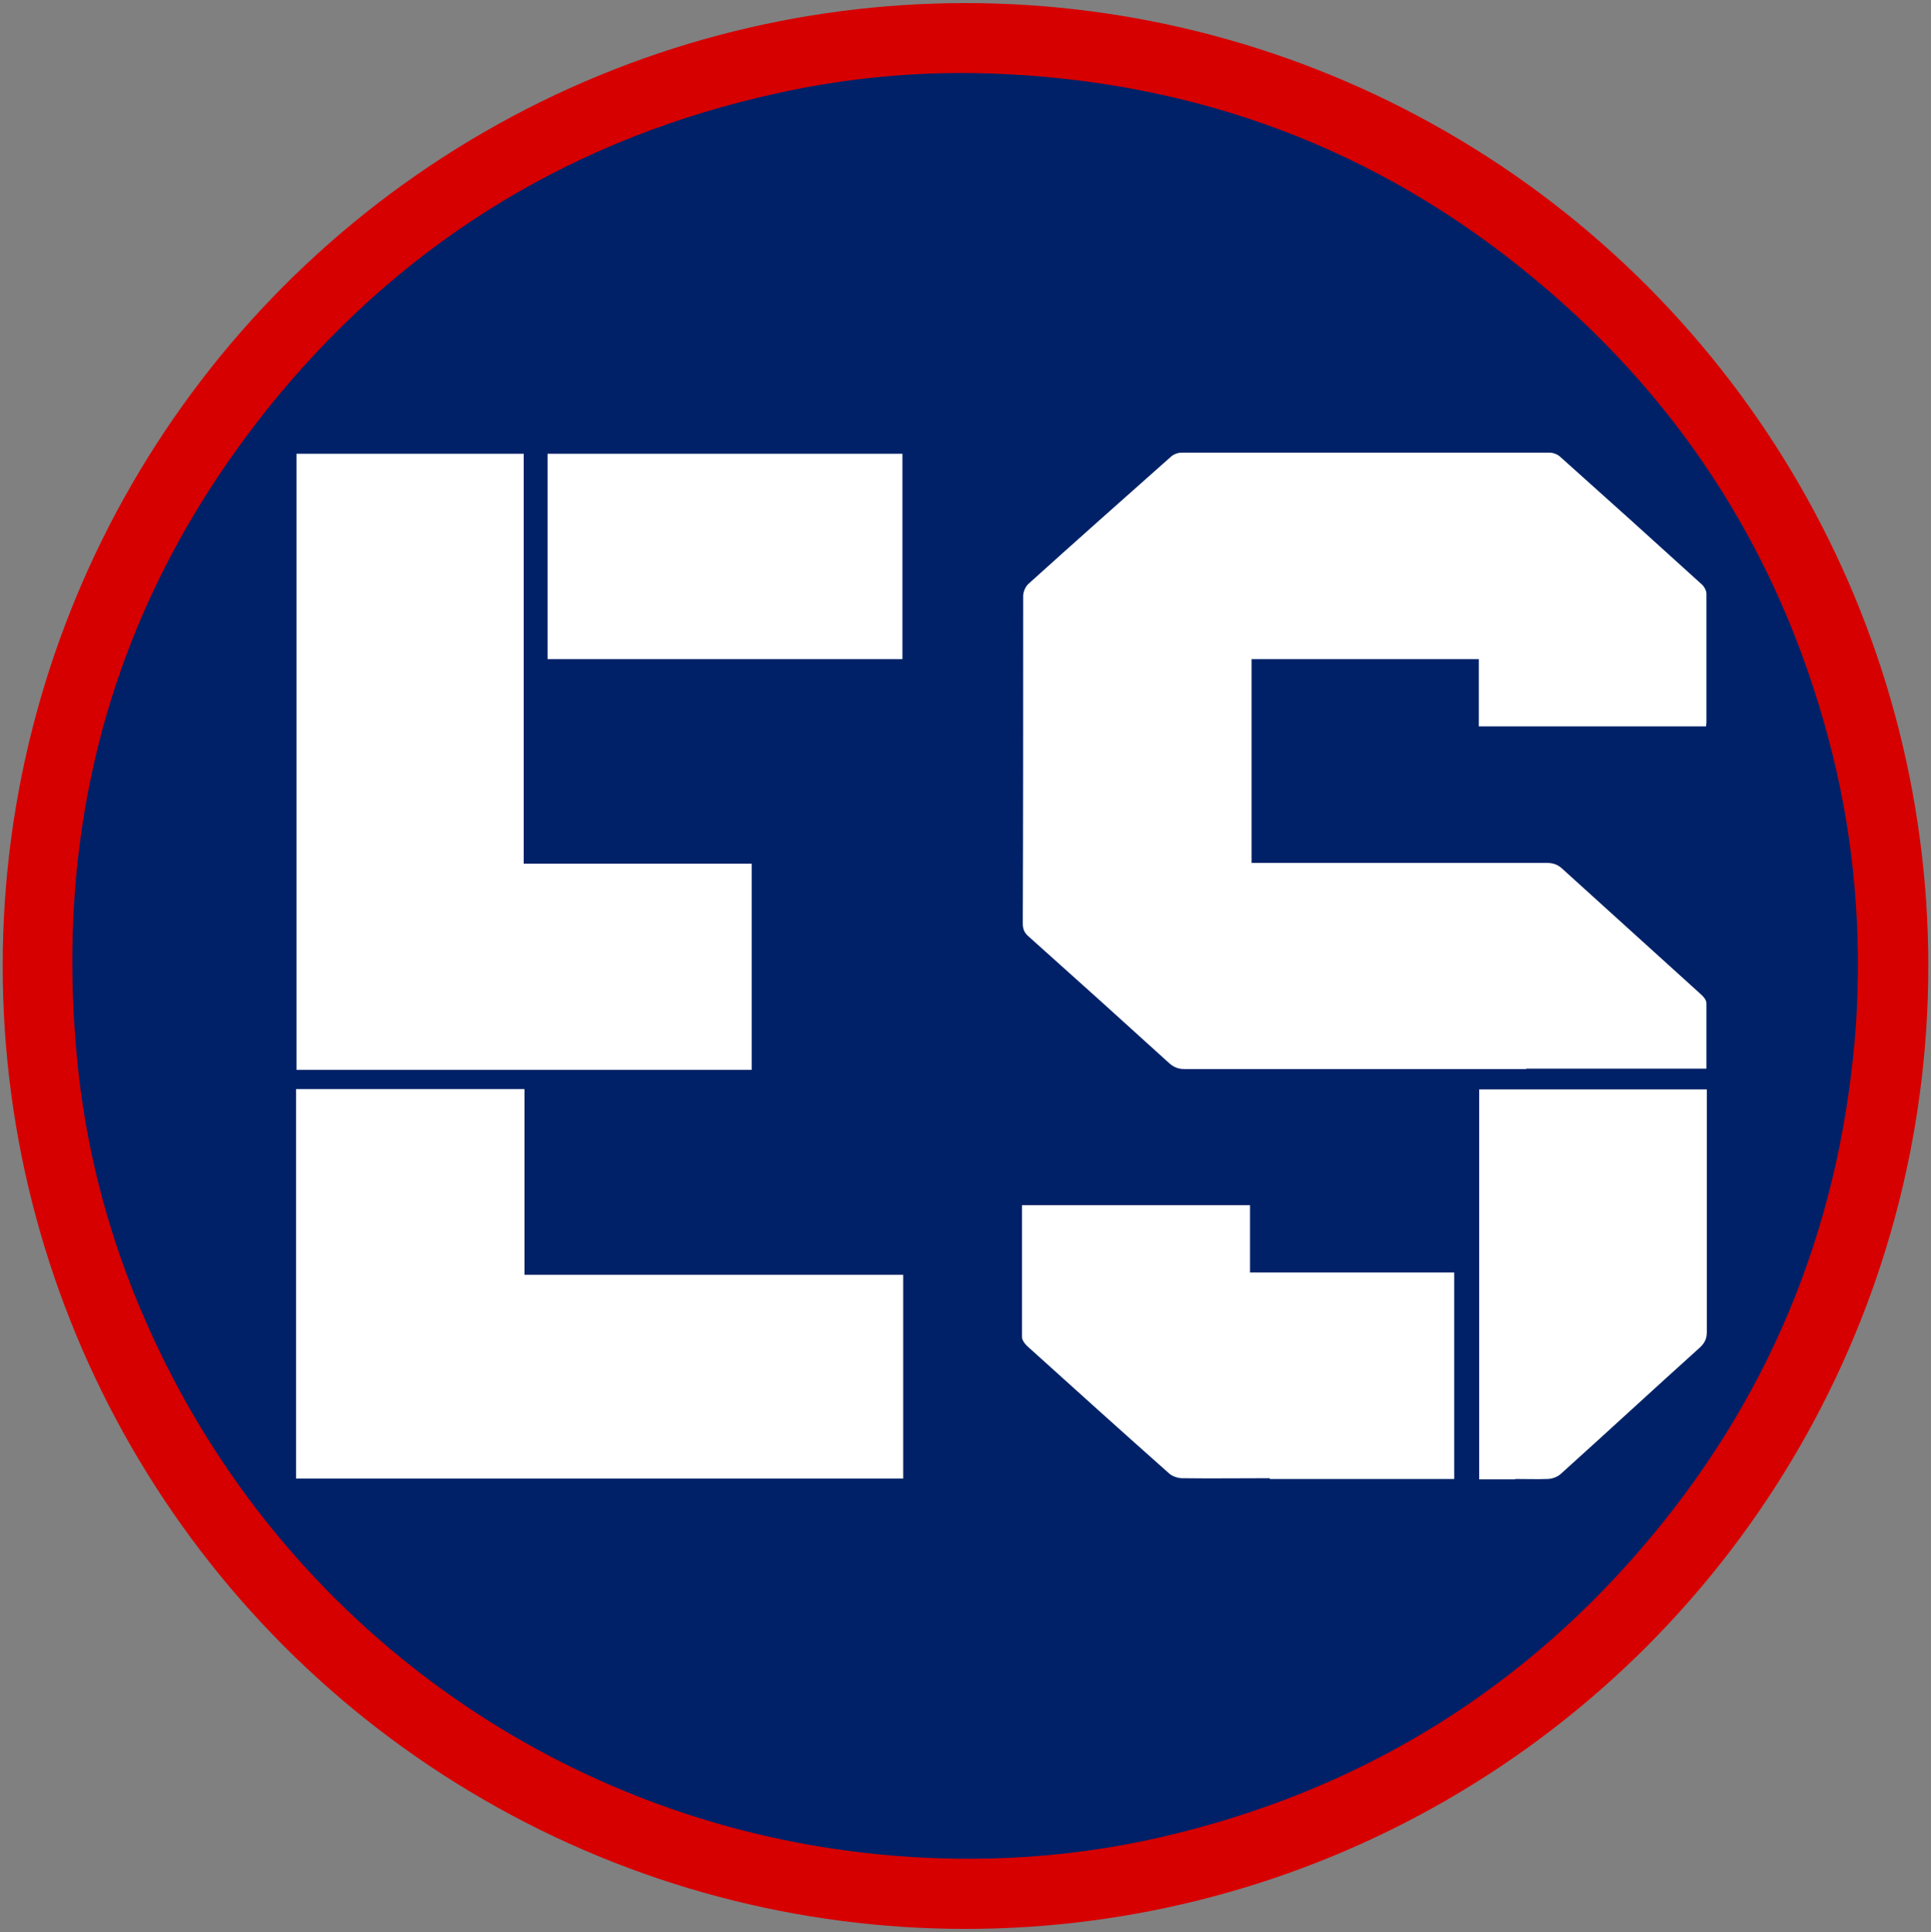 <?xml version="1.0" encoding="UTF-8"?>
<svg id="Layer_1" xmlns="http://www.w3.org/2000/svg" version="1.1" viewBox="0 0 502.2 502.4">
  <rect x="0" y="0" width="502.2" height="502.4" fill="#808080" stroke="none"/>
  <!-- Generator: Adobe Illustrator 29.0.1, SVG Export Plug-In . SVG Version: 2.1.0 Build 192)  -->
  <defs>
    <style>
      .st0 {
        fill: #002167;
      }

      .st1 {
        fill: #fff;
      }

      .st2 {
        fill: #d60000;
      }
    </style>
  </defs>
  <circle class="st2" cx="251.1" cy="251.2" r="250.4"/>
  <circle class="st1" cx="251.1" cy="251.2" r="226.4"/>
  <path class="st0" d="M482.7,266.3c-3.6,50.1-21,94.5-52.9,132.9-32.5,39.2-73.7,65-123.1,77.4-25.7,6.5-51.9,8.2-78.3,5.6-78.2-7.7-146.9-54-183.4-123.8-13.2-25.3-21.7-52.2-24.7-80.6-6.9-65.6,10.2-124.4,52.3-175.2C106.7,61.7,150.2,35.6,202.3,24.2c18.1-4,36.5-5.7,55.1-5.1,53.3,1.8,100.9,19.4,141.9,53.6,39.4,32.7,65.1,74.2,77.4,123.9,5.6,22.8,7.5,46,6,69.7M396.9,277.9h46.9c0-5.9,0-11.5,0-17,0-.8-.7-1.7-1.4-2.3-12-10.9-24.1-21.8-36.1-32.7-1.2-1.1-2.4-1.5-4-1.5-24.7,0-49.4,0-74.2,0s-1.7,0-2.6,0v-53h59.1v17.5h59.1c0-.4.1-.7.1-1,0-11.2,0-22.3,0-33.5,0-.9-.7-2.1-1.5-2.7-12.1-11-24.2-21.9-36.4-32.8-.7-.7-1.9-1.2-2.9-1.2-31.9,0-63.8,0-95.7,0-.9,0-2,.4-2.7,1-12.4,11-24.8,22-37.1,33.1-.8.7-1.4,2.1-1.4,3.2,0,28.4,0,56.8-.1,85.2,0,1.5.5,2.5,1.6,3.4,12.2,10.9,24.3,21.8,36.4,32.8,1.2,1.1,2.4,1.6,4,1.6,29.5,0,59,0,89,0M105,118h-27.9v160.2h118.4v-53.6h-59.3v-106.6h-31.3M77,378.6v5.9h157.9v-53h-98.5v-48.3h-59.4v95.4M330.3,384.6h47.9v-53.7h-53.1v-17.5h-59.3c0,11.5,0,22.9,0,34.3,0,.8.7,1.7,1.3,2.3,12.3,11.1,24.6,22.2,37,33.2.8.7,2.2,1.2,3.4,1.2,7.4.1,14.8,0,22.7,0M394,384.6c2.8,0,5.6.1,8.4,0,1.2,0,2.6-.5,3.5-1.3,12.1-10.9,24-21.9,36.1-32.8,1.3-1.2,1.9-2.3,1.9-4.1,0-20.2,0-40.3,0-60.5v-2.6h-59.2v101.4h9.4M183.4,118h-41v53.4h92.3v-53.4h-51.3Z"/>
</svg>